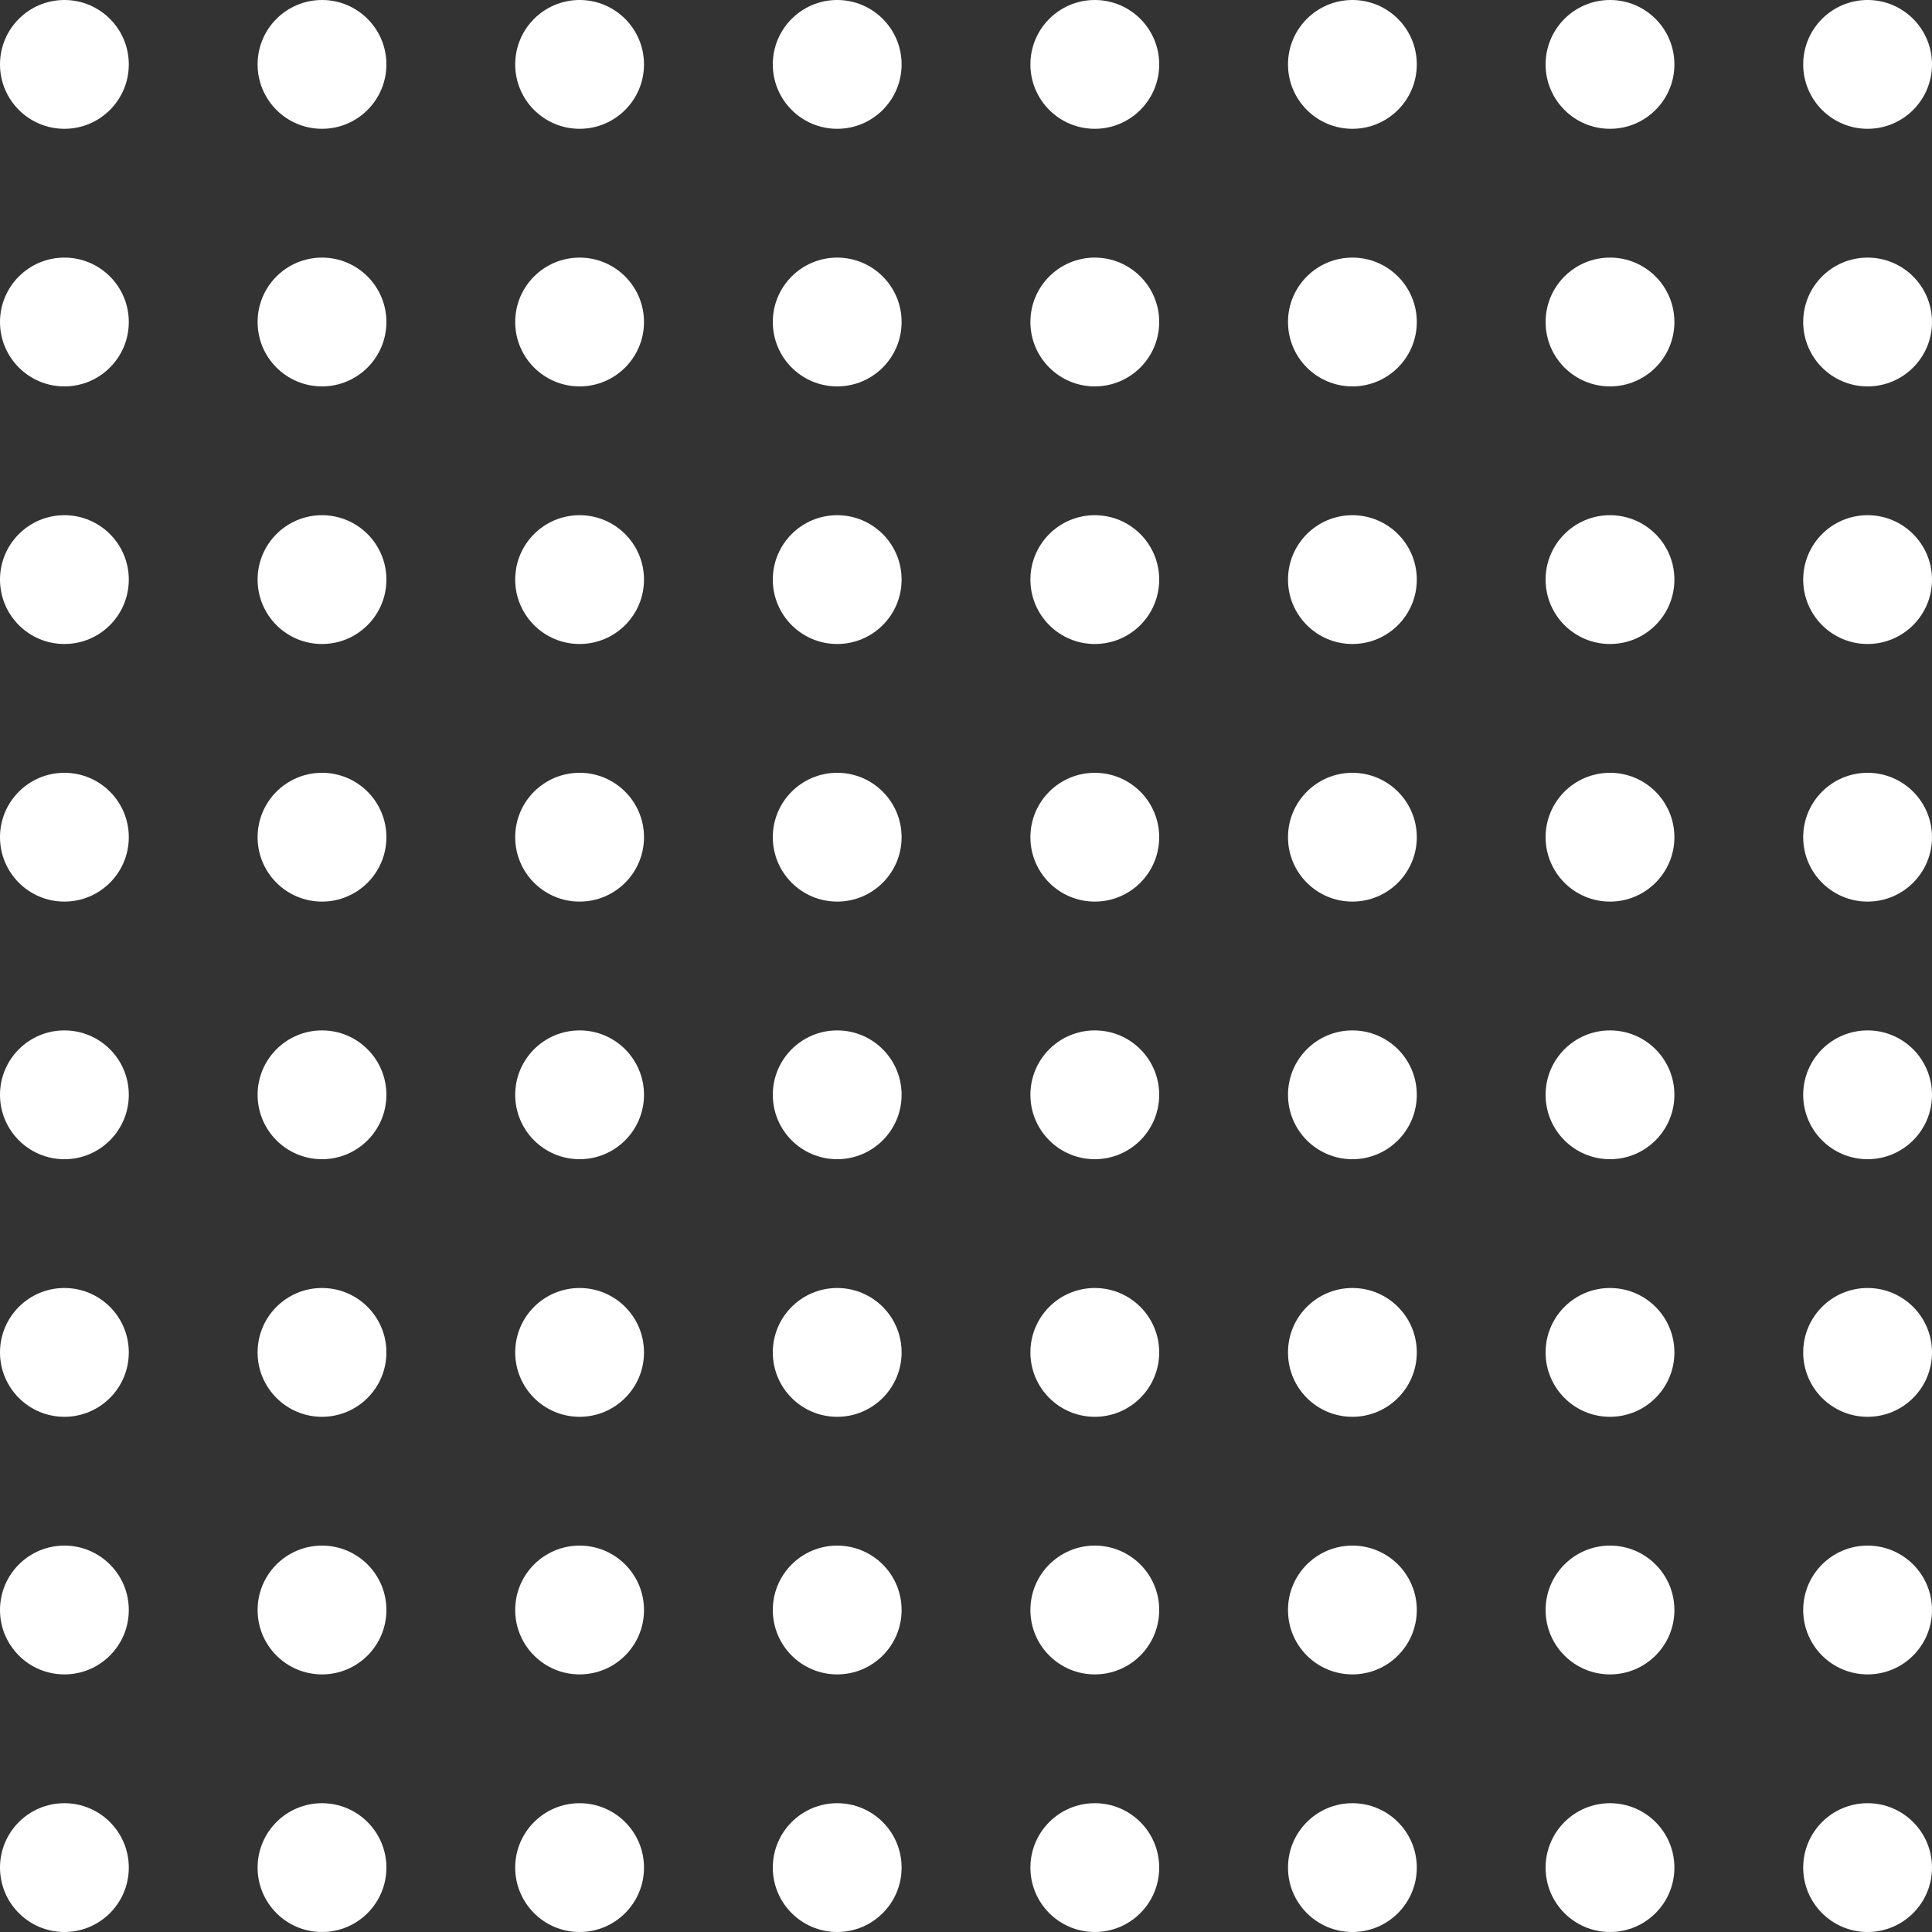 <svg xmlns="http://www.w3.org/2000/svg" width="120" height="120" viewBox="0 0 120 120" fill="none"><rect x="0" y="0" width="120" height="120" fill="#333333" stroke="none"/><path d="M8 4C8 6.209 6.209 8 4 8C1.791 8 0 6.209 0 4C0 1.791 1.791 0 4 0C6.209 0 8 1.791 8 4Z" fill="white"></path><path d="M24 4C24 6.209 22.209 8 20 8C17.791 8 16 6.209 16 4C16 1.791 17.791 0 20 0C22.209 0 24 1.791 24 4Z" fill="white"></path><path d="M40 4C40 6.209 38.209 8 36 8C33.791 8 32 6.209 32 4C32 1.791 33.791 0 36 0C38.209 0 40 1.791 40 4Z" fill="white"></path><path d="M56 4C56 6.209 54.209 8 52 8C49.791 8 48 6.209 48 4C48 1.791 49.791 0 52 0C54.209 0 56 1.791 56 4Z" fill="white"></path><path d="M72 4C72 6.209 70.209 8 68 8C65.791 8 64 6.209 64 4C64 1.791 65.791 0 68 0C70.209 0 72 1.791 72 4Z" fill="white"></path><path d="M88 4C88 6.209 86.209 8 84 8C81.791 8 80 6.209 80 4C80 1.791 81.791 0 84 0C86.209 0 88 1.791 88 4Z" fill="white"></path><path d="M104 4C104 6.209 102.209 8 100 8C97.791 8 96 6.209 96 4C96 1.791 97.791 0 100 0C102.209 0 104 1.791 104 4Z" fill="white"></path><path d="M120 4C120 6.209 118.209 8 116 8C113.791 8 112 6.209 112 4C112 1.791 113.791 0 116 0C118.209 0 120 1.791 120 4Z" fill="white"></path><path d="M8 20C8 22.209 6.209 24 4 24C1.791 24 0 22.209 0 20C0 17.791 1.791 16 4 16C6.209 16 8 17.791 8 20Z" fill="white"></path><path d="M24 20C24 22.209 22.209 24 20 24C17.791 24 16 22.209 16 20C16 17.791 17.791 16 20 16C22.209 16 24 17.791 24 20Z" fill="white"></path><path d="M40 20C40 22.209 38.209 24 36 24C33.791 24 32 22.209 32 20C32 17.791 33.791 16 36 16C38.209 16 40 17.791 40 20Z" fill="white"></path><path d="M56 20C56 22.209 54.209 24 52 24C49.791 24 48 22.209 48 20C48 17.791 49.791 16 52 16C54.209 16 56 17.791 56 20Z" fill="white"></path><path d="M72 20C72 22.209 70.209 24 68 24C65.791 24 64 22.209 64 20C64 17.791 65.791 16 68 16C70.209 16 72 17.791 72 20Z" fill="white"></path><path d="M88 20C88 22.209 86.209 24 84 24C81.791 24 80 22.209 80 20C80 17.791 81.791 16 84 16C86.209 16 88 17.791 88 20Z" fill="white"></path><path d="M104 20C104 22.209 102.209 24 100 24C97.791 24 96 22.209 96 20C96 17.791 97.791 16 100 16C102.209 16 104 17.791 104 20Z" fill="white"></path><path d="M120 20C120 22.209 118.209 24 116 24C113.791 24 112 22.209 112 20C112 17.791 113.791 16 116 16C118.209 16 120 17.791 120 20Z" fill="white"></path><path d="M8 36C8 38.209 6.209 40 4 40C1.791 40 0 38.209 0 36C0 33.791 1.791 32 4 32C6.209 32 8 33.791 8 36Z" fill="white"></path><path d="M24 36C24 38.209 22.209 40 20 40C17.791 40 16 38.209 16 36C16 33.791 17.791 32 20 32C22.209 32 24 33.791 24 36Z" fill="white"></path><path d="M40 36C40 38.209 38.209 40 36 40C33.791 40 32 38.209 32 36C32 33.791 33.791 32 36 32C38.209 32 40 33.791 40 36Z" fill="white"></path><path d="M56 36C56 38.209 54.209 40 52 40C49.791 40 48 38.209 48 36C48 33.791 49.791 32 52 32C54.209 32 56 33.791 56 36Z" fill="white"></path><path d="M72 36C72 38.209 70.209 40 68 40C65.791 40 64 38.209 64 36C64 33.791 65.791 32 68 32C70.209 32 72 33.791 72 36Z" fill="white"></path><path d="M88 36C88 38.209 86.209 40 84 40C81.791 40 80 38.209 80 36C80 33.791 81.791 32 84 32C86.209 32 88 33.791 88 36Z" fill="white"></path><path d="M104 36C104 38.209 102.209 40 100 40C97.791 40 96 38.209 96 36C96 33.791 97.791 32 100 32C102.209 32 104 33.791 104 36Z" fill="white"></path><path d="M120 36C120 38.209 118.209 40 116 40C113.791 40 112 38.209 112 36C112 33.791 113.791 32 116 32C118.209 32 120 33.791 120 36Z" fill="white"></path><path d="M8 52C8 54.209 6.209 56 4 56C1.791 56 0 54.209 0 52C0 49.791 1.791 48 4 48C6.209 48 8 49.791 8 52Z" fill="white"></path><path d="M24 52C24 54.209 22.209 56 20 56C17.791 56 16 54.209 16 52C16 49.791 17.791 48 20 48C22.209 48 24 49.791 24 52Z" fill="white"></path><path d="M40 52C40 54.209 38.209 56 36 56C33.791 56 32 54.209 32 52C32 49.791 33.791 48 36 48C38.209 48 40 49.791 40 52Z" fill="white"></path><path d="M56 52C56 54.209 54.209 56 52 56C49.791 56 48 54.209 48 52C48 49.791 49.791 48 52 48C54.209 48 56 49.791 56 52Z" fill="white"></path><path d="M72 52C72 54.209 70.209 56 68 56C65.791 56 64 54.209 64 52C64 49.791 65.791 48 68 48C70.209 48 72 49.791 72 52Z" fill="white"></path><path d="M88 52C88 54.209 86.209 56 84 56C81.791 56 80 54.209 80 52C80 49.791 81.791 48 84 48C86.209 48 88 49.791 88 52Z" fill="white"></path><path d="M104 52C104 54.209 102.209 56 100 56C97.791 56 96 54.209 96 52C96 49.791 97.791 48 100 48C102.209 48 104 49.791 104 52Z" fill="white"></path><path d="M120 52C120 54.209 118.209 56 116 56C113.791 56 112 54.209 112 52C112 49.791 113.791 48 116 48C118.209 48 120 49.791 120 52Z" fill="white"></path><path d="M8 68C8 70.209 6.209 72 4 72C1.791 72 0 70.209 0 68C0 65.791 1.791 64 4 64C6.209 64 8 65.791 8 68Z" fill="white"></path><path d="M24 68C24 70.209 22.209 72 20 72C17.791 72 16 70.209 16 68C16 65.791 17.791 64 20 64C22.209 64 24 65.791 24 68Z" fill="white"></path><path d="M40 68C40 70.209 38.209 72 36 72C33.791 72 32 70.209 32 68C32 65.791 33.791 64 36 64C38.209 64 40 65.791 40 68Z" fill="white"></path><path d="M56 68C56 70.209 54.209 72 52 72C49.791 72 48 70.209 48 68C48 65.791 49.791 64 52 64C54.209 64 56 65.791 56 68Z" fill="white"></path><path d="M72 68C72 70.209 70.209 72 68 72C65.791 72 64 70.209 64 68C64 65.791 65.791 64 68 64C70.209 64 72 65.791 72 68Z" fill="white"></path><path d="M88 68C88 70.209 86.209 72 84 72C81.791 72 80 70.209 80 68C80 65.791 81.791 64 84 64C86.209 64 88 65.791 88 68Z" fill="white"></path><path d="M104 68C104 70.209 102.209 72 100 72C97.791 72 96 70.209 96 68C96 65.791 97.791 64 100 64C102.209 64 104 65.791 104 68Z" fill="white"></path><path d="M120 68C120 70.209 118.209 72 116 72C113.791 72 112 70.209 112 68C112 65.791 113.791 64 116 64C118.209 64 120 65.791 120 68Z" fill="white"></path><path d="M8 84C8 86.209 6.209 88 4 88C1.791 88 0 86.209 0 84C0 81.791 1.791 80 4 80C6.209 80 8 81.791 8 84Z" fill="white"></path><path d="M24 84C24 86.209 22.209 88 20 88C17.791 88 16 86.209 16 84C16 81.791 17.791 80 20 80C22.209 80 24 81.791 24 84Z" fill="white"></path><path d="M40 84C40 86.209 38.209 88 36 88C33.791 88 32 86.209 32 84C32 81.791 33.791 80 36 80C38.209 80 40 81.791 40 84Z" fill="white"></path><path d="M56 84C56 86.209 54.209 88 52 88C49.791 88 48 86.209 48 84C48 81.791 49.791 80 52 80C54.209 80 56 81.791 56 84Z" fill="white"></path><path d="M72 84C72 86.209 70.209 88 68 88C65.791 88 64 86.209 64 84C64 81.791 65.791 80 68 80C70.209 80 72 81.791 72 84Z" fill="white"></path><path d="M88 84C88 86.209 86.209 88 84 88C81.791 88 80 86.209 80 84C80 81.791 81.791 80 84 80C86.209 80 88 81.791 88 84Z" fill="white"></path><path d="M104 84C104 86.209 102.209 88 100 88C97.791 88 96 86.209 96 84C96 81.791 97.791 80 100 80C102.209 80 104 81.791 104 84Z" fill="white"></path><path d="M120 84C120 86.209 118.209 88 116 88C113.791 88 112 86.209 112 84C112 81.791 113.791 80 116 80C118.209 80 120 81.791 120 84Z" fill="white"></path><path d="M8 100C8 102.209 6.209 104 4 104C1.791 104 0 102.209 0 100C0 97.791 1.791 96 4 96C6.209 96 8 97.791 8 100Z" fill="white"></path><path d="M24 100C24 102.209 22.209 104 20 104C17.791 104 16 102.209 16 100C16 97.791 17.791 96 20 96C22.209 96 24 97.791 24 100Z" fill="white"></path><path d="M40 100C40 102.209 38.209 104 36 104C33.791 104 32 102.209 32 100C32 97.791 33.791 96 36 96C38.209 96 40 97.791 40 100Z" fill="white"></path><path d="M56 100C56 102.209 54.209 104 52 104C49.791 104 48 102.209 48 100C48 97.791 49.791 96 52 96C54.209 96 56 97.791 56 100Z" fill="white"></path><path d="M72 100C72 102.209 70.209 104 68 104C65.791 104 64 102.209 64 100C64 97.791 65.791 96 68 96C70.209 96 72 97.791 72 100Z" fill="white"></path><path d="M88 100C88 102.209 86.209 104 84 104C81.791 104 80 102.209 80 100C80 97.791 81.791 96 84 96C86.209 96 88 97.791 88 100Z" fill="white"></path><path d="M104 100C104 102.209 102.209 104 100 104C97.791 104 96 102.209 96 100C96 97.791 97.791 96 100 96C102.209 96 104 97.791 104 100Z" fill="white"></path><path d="M120 100C120 102.209 118.209 104 116 104C113.791 104 112 102.209 112 100C112 97.791 113.791 96 116 96C118.209 96 120 97.791 120 100Z" fill="white"></path><path d="M8 116C8 118.209 6.209 120 4 120C1.791 120 0 118.209 0 116C0 113.791 1.791 112 4 112C6.209 112 8 113.791 8 116Z" fill="white"></path><path d="M24 116C24 118.209 22.209 120 20 120C17.791 120 16 118.209 16 116C16 113.791 17.791 112 20 112C22.209 112 24 113.791 24 116Z" fill="white"></path><path d="M40 116C40 118.209 38.209 120 36 120C33.791 120 32 118.209 32 116C32 113.791 33.791 112 36 112C38.209 112 40 113.791 40 116Z" fill="white"></path><path d="M56 116C56 118.209 54.209 120 52 120C49.791 120 48 118.209 48 116C48 113.791 49.791 112 52 112C54.209 112 56 113.791 56 116Z" fill="white"></path><path d="M72 116C72 118.209 70.209 120 68 120C65.791 120 64 118.209 64 116C64 113.791 65.791 112 68 112C70.209 112 72 113.791 72 116Z" fill="white"></path><path d="M88 116C88 118.209 86.209 120 84 120C81.791 120 80 118.209 80 116C80 113.791 81.791 112 84 112C86.209 112 88 113.791 88 116Z" fill="white"></path><path d="M104 116C104 118.209 102.209 120 100 120C97.791 120 96 118.209 96 116C96 113.791 97.791 112 100 112C102.209 112 104 113.791 104 116Z" fill="white"></path><path d="M120 116C120 118.209 118.209 120 116 120C113.791 120 112 118.209 112 116C112 113.791 113.791 112 116 112C118.209 112 120 113.791 120 116Z" fill="white"></path></svg>